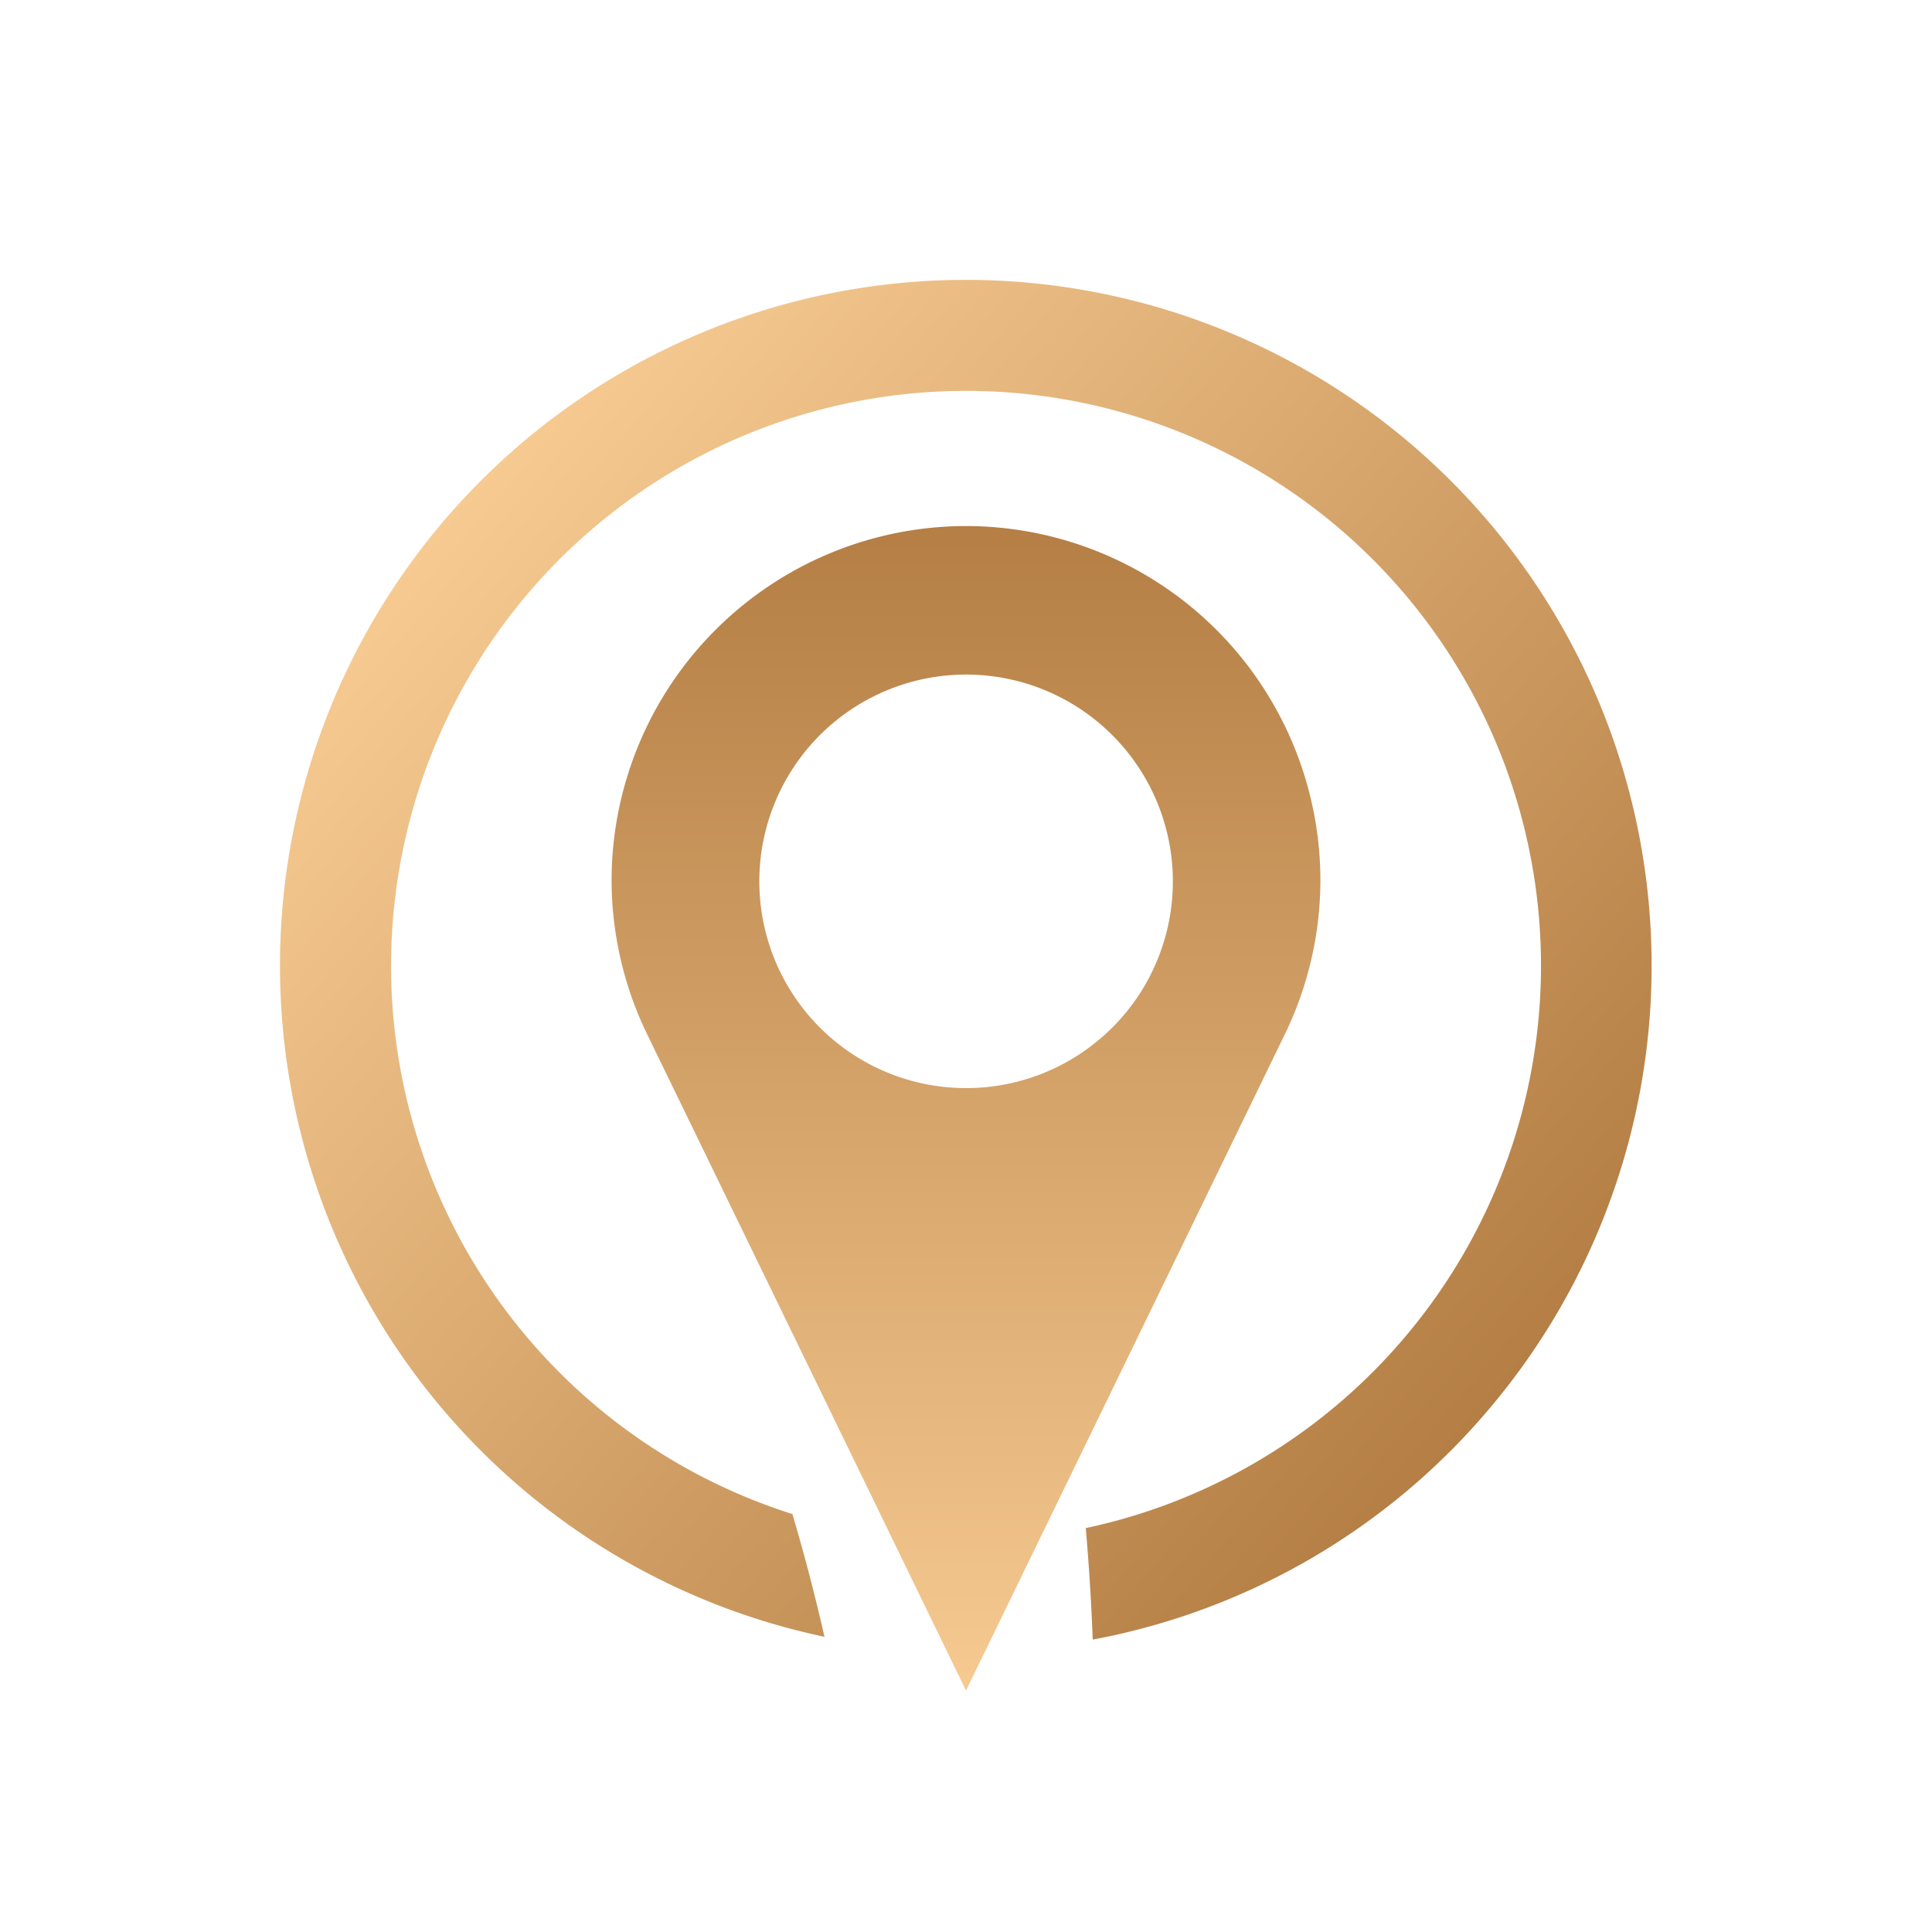 <?xml version="1.0" encoding="UTF-8"?> <svg xmlns="http://www.w3.org/2000/svg" xmlns:xlink="http://www.w3.org/1999/xlink" width="104.296" height="104.295" viewBox="0 0 104.296 104.295"><defs><linearGradient id="linear-gradient" x1="0.5" x2="0.5" y2="1" gradientUnits="objectBoundingBox"><stop offset="0" stop-color="#b47e44"></stop><stop offset="1" stop-color="#f6ca91"></stop></linearGradient><clipPath id="clip-path"><rect id="Rectangle_147" data-name="Rectangle 147" width="38.267" height="62.866" transform="translate(0 0)" fill="url(#linear-gradient)"></rect></clipPath></defs><g id="Groupe_176" data-name="Groupe 176" transform="translate(-1937.704 17814.295)"><rect id="Rectangle_173" data-name="Rectangle 173" width="104" height="104" transform="translate(1938 -17814)" fill="none"></rect><g id="Groupe_175" data-name="Groupe 175" transform="translate(1442.505 -19977.133)"><path id="Tracé_40" data-name="Tracé 40" d="M37.015,36.442a36.862,36.862,0,0,1,23.462,8.385q-2.236,2.022-4.369,4.157A31.044,31.044,0,0,0,9.622,58.852l-.2.383A31.038,31.038,0,1,0,65.708,61.6q.409-.617.827-1.231,1.522-2.231,3.134-4.355A37.019,37.019,0,1,1,37.015,36.442" transform="matrix(-0.643, 0.766, -0.766, -0.643, 627.411, 2233.848)" fill-rule="evenodd" fill="url(#linear-gradient)"></path><g id="Groupe_132" data-name="Groupe 132" transform="translate(528.214 2191.236)"><g id="Groupe_131" data-name="Groupe 131" transform="translate(0 -0.001)" clip-path="url(#clip-path)"><path id="Tracé_46" data-name="Tracé 46" d="M19.133,0A19.146,19.146,0,0,0,0,19.132v0a19.136,19.136,0,0,0,1.817,8.089l0,0L19.134,62.865,36.446,27.228l0,0a19.132,19.132,0,0,0,1.819-8.088v0A19.146,19.146,0,0,0,19.133,0m7.893,27.077A11.162,11.162,0,1,1,30.3,19.183a11.162,11.162,0,0,1-3.269,7.893" transform="translate(0 0.001)" fill-rule="evenodd" fill="url(#linear-gradient)"></path></g></g></g></g></svg> 